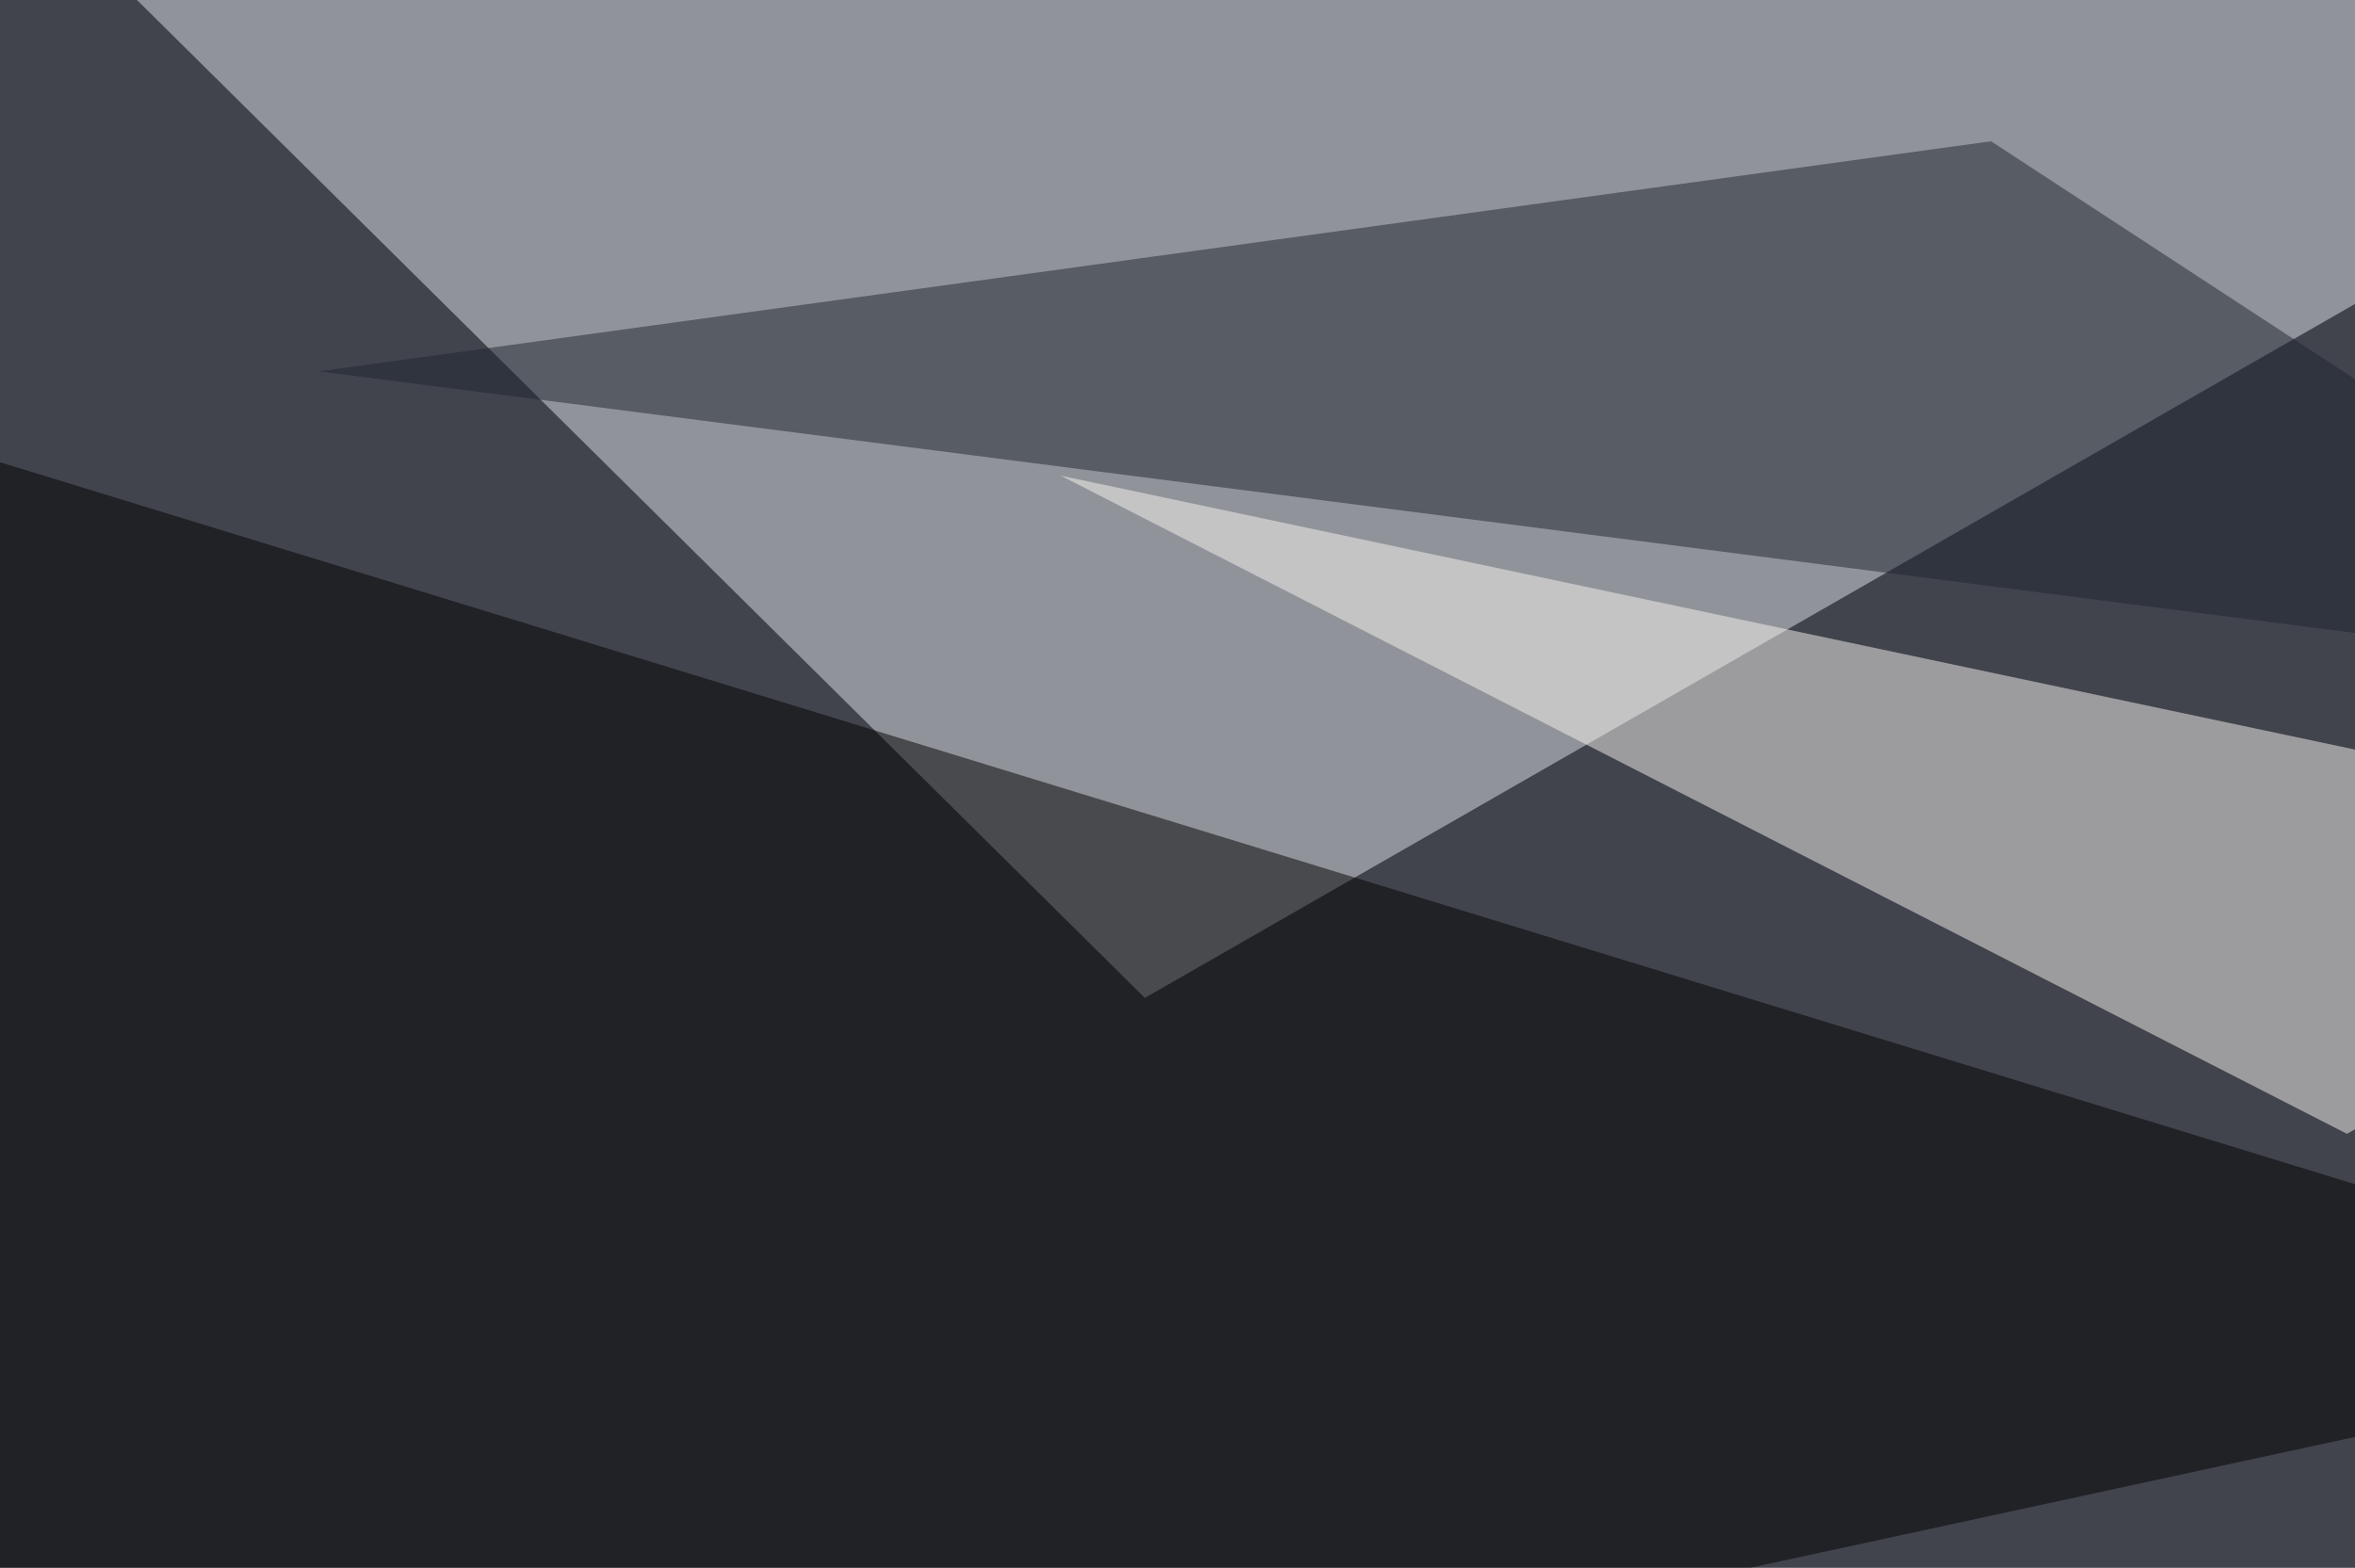 <svg xmlns="http://www.w3.org/2000/svg" width="440" height="293" ><filter id="a"><feGaussianBlur stdDeviation="12"/></filter><rect width="100%" height="100%" fill="#41444d"/><g filter="url(#a)"><g fill-opacity=".5"><path fill="#e1e5e9" d="M213.9 186.5L-5-30.3 530.3 5z"/><path d="M-30.3 77.1L6.8 362.3 530.3 249z"/><path fill="#f8f5f0" d="M198.2 88.9l240.3 123 91.8-52.7z"/><path fill="#1f2430" d="M372 26.4l-312.4 43 470.7 60.5z"/></g></g></svg>